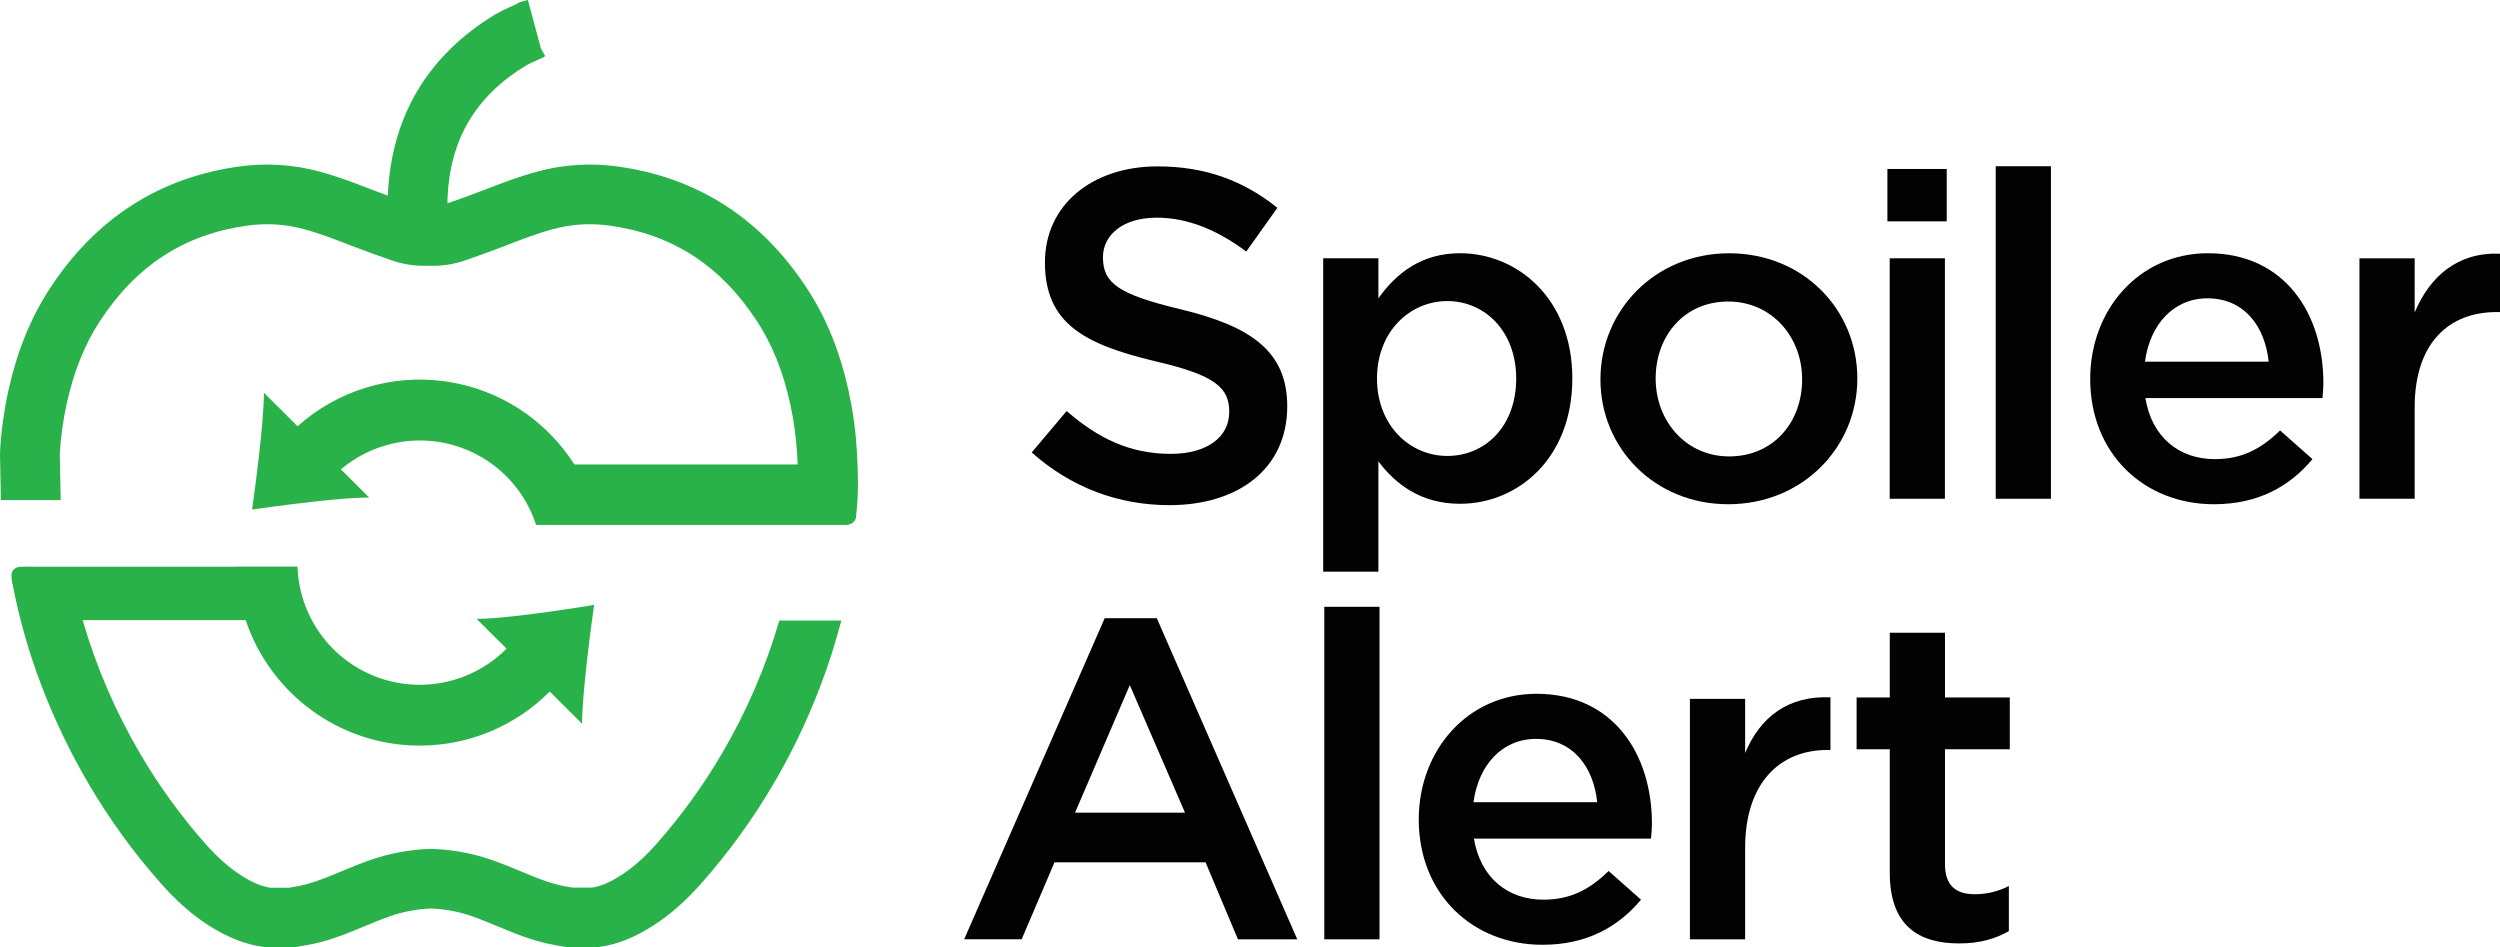 <svg width="190" height="72" viewBox="0 0 190 72" fill="none" xmlns="http://www.w3.org/2000/svg">
<g clip-path="url(#clip0_8907_654)">
<path d="M54.853 57.295C53.435 59.711 51.789 61.985 49.935 64.086C49.026 65.12 48.14 65.909 47.227 66.5C46.371 67.053 45.677 67.351 44.986 67.46H44.407C44.127 67.46 43.728 67.46 43.54 67.46L43.236 67.413L42.939 67.358C42.032 67.198 41.133 66.858 40.452 66.581C40.212 66.483 39.973 66.384 39.734 66.284C38.973 65.969 38.186 65.642 37.368 65.355C35.911 64.849 34.386 64.567 32.844 64.517H32.761H32.679C31.137 64.567 29.612 64.849 28.155 65.355C27.337 65.642 26.55 65.969 25.791 66.284C25.551 66.383 25.311 66.482 25.071 66.581C24.39 66.858 23.488 67.198 22.583 67.358L22.039 67.457L21.978 67.468H20.557C19.859 67.36 19.137 67.054 18.29 66.507C17.376 65.915 16.49 65.124 15.582 64.095C13.729 61.993 12.082 59.719 10.665 57.303C8.787 54.105 7.314 50.688 6.28 47.128H18.672C20.513 52.66 25.745 56.666 31.899 56.666C33.736 56.667 35.555 56.304 37.251 55.599C38.947 54.893 40.486 53.859 41.778 52.556L44.24 55.007C44.24 53.433 44.553 50.61 44.811 48.536C44.848 48.245 44.883 47.969 44.916 47.714C45.051 46.676 45.153 45.971 45.153 45.971C45.153 45.971 42.772 46.375 40.316 46.683C39.88 46.737 39.444 46.789 39.016 46.834C37.956 46.949 36.958 47.032 36.223 47.032L38.499 49.296C37.221 50.584 35.592 51.47 33.815 51.844C32.037 52.218 30.189 52.064 28.499 51.4C26.808 50.737 25.35 49.593 24.304 48.111C23.258 46.628 22.671 44.872 22.614 43.06H17.973V43.07H2.247C2.112 43.055 1.976 43.055 1.842 43.07H1.584C1.53 43.07 1.098 43.085 0.923 43.457C0.81 43.696 0.912 44.278 0.974 44.482C1.98 49.703 3.932 54.769 6.74 59.58C8.306 62.248 10.126 64.759 12.173 67.079C13.36 68.431 14.548 69.488 15.82 70.307C17.247 71.228 18.61 71.769 19.989 71.96L20.08 71.971L20.248 71.995H22.366L22.813 71.917C22.999 71.884 23.184 71.853 23.369 71.818C24.701 71.584 25.894 71.137 26.785 70.773C27.032 70.674 27.28 70.57 27.528 70.467C28.265 70.161 28.96 69.874 29.661 69.626C30.658 69.28 31.701 69.085 32.756 69.048C33.811 69.085 34.855 69.28 35.852 69.627C36.553 69.874 37.249 70.163 37.985 70.468C38.233 70.567 38.48 70.673 38.728 70.774C39.619 71.138 40.811 71.585 42.143 71.819L42.403 71.868C42.766 71.935 42.964 71.966 43.146 71.986C43.256 71.996 43.361 71.999 43.717 71.999C43.887 71.999 44.113 71.999 44.426 71.999H45.108H45.207C45.352 71.993 45.455 71.98 45.536 71.969C46.921 71.778 48.239 71.251 49.692 70.314C50.961 69.493 52.155 68.437 53.344 67.086C55.394 64.764 57.215 62.25 58.782 59.58C61.065 55.697 62.8 51.518 63.94 47.162H59.23C58.195 50.707 56.724 54.11 54.853 57.295Z" fill="#2AB24A"/>
<path d="M65.121 34.304V34.242C65.029 32.707 64.818 31.181 64.487 29.679C63.83 26.705 62.805 24.174 61.348 21.944C57.859 16.596 52.992 13.468 46.883 12.645C44.88 12.373 42.844 12.502 40.893 13.025C39.472 13.404 38.141 13.914 36.852 14.415L36.714 14.465C35.724 14.846 34.84 15.169 34.012 15.453C34.012 15.321 34.012 15.191 34.012 15.057C34.197 10.587 36.158 7.284 40.008 4.96C40.217 4.845 40.433 4.741 40.654 4.649C40.813 4.579 40.978 4.506 41.149 4.423L41.182 4.407L41.295 4.377L41.289 4.352C41.342 4.324 41.388 4.299 41.417 4.281L41.437 4.269L41.108 3.676L40.119 -0.004L39.484 0.171L39.24 0.306L39.158 0.352C39.053 0.401 38.938 0.451 38.816 0.506C38.418 0.673 38.03 0.866 37.657 1.084C35.093 2.632 33.098 4.586 31.728 6.89C30.358 9.193 29.596 11.884 29.473 14.871C29.129 14.744 28.775 14.61 28.406 14.468L28.27 14.415C26.984 13.921 25.651 13.404 24.231 13.025C22.279 12.502 20.242 12.373 18.24 12.645C12.13 13.468 7.264 16.596 3.775 21.944C2.323 24.174 1.295 26.705 0.639 29.678C0.308 31.18 0.097 32.706 0.006 34.242C-0.006 34.426 -0.002 34.697 0.035 36.309C0.048 36.912 0.062 37.576 0.069 38.011H4.613C4.607 37.555 4.592 36.872 4.577 36.207C4.562 35.561 4.542 34.686 4.543 34.471C4.622 33.187 4.8 31.91 5.076 30.654C5.613 28.223 6.433 26.183 7.585 24.417C10.356 20.169 14.043 17.786 18.851 17.139C20.258 16.948 21.69 17.039 23.062 17.407C24.245 17.721 25.406 18.169 26.635 18.644L26.771 18.697C27.887 19.127 28.887 19.487 29.825 19.807C30.582 20.064 31.375 20.198 32.174 20.202H32.953C33.75 20.198 34.541 20.064 35.295 19.807C36.235 19.491 37.234 19.127 38.35 18.697L38.486 18.644C39.716 18.169 40.877 17.721 42.059 17.407C43.431 17.039 44.863 16.948 46.27 17.139C51.077 17.786 54.763 20.168 57.536 24.417C58.688 26.183 59.509 28.223 60.045 30.654C60.324 31.924 60.503 33.213 60.58 34.511L60.586 34.61C60.603 34.851 60.616 35.08 60.627 35.301H43.654C42.571 33.597 41.13 32.148 39.43 31.056C37.73 29.964 35.811 29.255 33.809 28.979C31.806 28.702 29.767 28.864 27.834 29.454C25.901 30.045 24.119 31.048 22.614 32.395L20.055 29.846C20.055 31.151 19.845 33.269 19.627 35.11C19.57 35.604 19.512 36.073 19.456 36.504C19.291 37.797 19.159 38.726 19.159 38.726C19.159 38.726 21.455 38.389 23.854 38.124C24.294 38.075 24.738 38.025 25.171 37.987C26.271 37.883 27.308 37.81 28.057 37.81C27.76 37.513 26.928 36.684 25.908 35.67C27.072 34.686 28.461 34.004 29.952 33.683C31.443 33.362 32.99 33.412 34.457 33.83C35.923 34.248 37.264 35.019 38.361 36.077C39.458 37.135 40.277 38.446 40.746 39.895H64.377C64.898 39.824 65.028 39.488 65.059 39.302C65.059 39.267 65.066 39.233 65.069 39.199C65.069 39.179 65.069 39.168 65.069 39.168C65.083 39.025 65.097 38.88 65.112 38.739C65.232 37.548 65.236 36.018 65.121 34.304Z" fill="#2AB24A"/>
<path d="M110.966 38.287C107.949 38.287 106.042 36.764 104.758 35.067V43.445H100.562V19.628H104.758V22.673C106.111 20.77 108.018 19.246 110.966 19.246C115.3 19.246 119.497 22.673 119.497 28.766C119.497 34.859 115.336 38.287 110.966 38.287ZM109.995 22.882C107.151 22.882 104.651 25.201 104.651 28.766C104.651 32.331 107.148 34.652 109.995 34.652C112.873 34.652 115.231 32.402 115.231 28.766C115.231 25.167 112.838 22.882 109.995 22.882Z" fill="#020202"/>
<path d="M131.344 38.322C125.76 38.322 121.633 34.063 121.633 28.838C121.633 23.577 125.795 19.249 131.413 19.249C137.031 19.249 141.158 23.508 141.158 28.769C141.158 33.994 136.997 38.322 131.344 38.322ZM131.344 22.916C127.979 22.916 125.83 25.547 125.83 28.766C125.83 32.026 128.154 34.687 131.413 34.687C134.812 34.687 136.962 32.056 136.962 28.836C136.962 25.582 134.638 22.916 131.344 22.916Z" fill="#020202"/>
<path d="M143.443 16.823V12.842H147.951V16.823H143.443ZM143.617 37.906V19.631H147.813V37.906H143.617Z" fill="#020202"/>
<path d="M151.675 37.906V12.634H155.871V37.906H151.675Z" fill="#020202"/>
<path d="M168.326 34.894C170.371 34.894 171.828 34.132 173.285 32.713L175.748 34.894C174.014 36.968 171.621 38.322 168.257 38.322C162.951 38.322 158.855 34.479 158.855 28.801C158.855 23.54 162.566 19.246 167.803 19.246C173.629 19.246 176.577 23.816 176.577 29.113C176.577 29.493 176.542 29.84 176.508 30.255H163.049C163.535 33.233 165.616 34.894 168.326 34.894ZM172.418 27.485C172.14 24.784 170.544 22.672 167.767 22.672C165.201 22.672 163.397 24.648 163.017 27.485H172.418Z" fill="#020202"/>
<path d="M183.515 37.906H179.318V19.631H183.515V23.75C184.659 21.015 186.775 19.146 190 19.284V23.715H189.757C186.081 23.715 183.515 26.104 183.515 30.951V37.906Z" fill="#020202"/>
<path d="M100.646 71.388V46.116H104.843V71.388H100.646Z" fill="#020202"/>
<path d="M117.296 68.375C119.342 68.375 120.799 67.614 122.255 66.195L124.717 68.375C122.984 70.45 120.59 71.803 117.226 71.803C111.92 71.803 107.825 67.96 107.825 62.283C107.825 57.021 111.536 52.728 116.773 52.728C122.599 52.728 125.547 57.298 125.547 62.594C125.547 62.976 125.512 63.322 125.477 63.736H112.019C112.513 66.714 114.591 68.375 117.296 68.375ZM121.387 60.967C121.11 58.266 119.515 56.155 116.736 56.155C114.17 56.155 112.367 58.13 111.986 60.967H121.387Z" fill="#020202"/>
<path d="M132.63 71.388H128.434V53.112H132.63V57.231C133.774 54.497 135.89 52.858 139.115 52.996V56.999H138.873C135.196 56.999 132.63 59.586 132.63 64.432V71.388Z" fill="#020202"/>
<path d="M147.819 65.676C147.819 67.303 148.652 67.961 150.073 67.961C150.977 67.964 151.87 67.751 152.674 67.337V70.765C151.633 71.358 150.455 71.7 148.894 71.7C145.808 71.7 143.623 70.349 143.623 66.334V56.942H141.101V53.009H143.623V48.089H147.819V53.009H152.744V56.942H147.819V65.676Z" fill="#020202"/>
<path d="M98.592 71.388H94.084L91.622 65.536H80.143L77.646 71.386H73.276L83.957 46.981H87.916L98.592 71.388ZM85.864 52.07L81.703 61.764H90.061L85.864 52.07Z" fill="#020202"/>
<path d="M89.772 23.517C84.971 22.372 83.824 21.514 83.824 19.547C83.824 17.867 85.329 16.543 87.909 16.543C90.202 16.543 92.461 17.432 94.716 19.118L97.081 15.792C94.537 13.753 91.638 12.645 87.976 12.645C82.997 12.645 79.414 15.576 79.414 19.94C79.414 24.59 82.423 26.163 87.762 27.448C92.419 28.52 93.422 29.486 93.422 31.31C93.422 33.241 91.702 34.494 88.98 34.494C85.863 34.494 83.462 33.313 81.063 31.239L78.411 34.386C81.421 37.068 85.041 38.392 88.873 38.392C94.14 38.392 97.83 35.602 97.83 30.884C97.833 26.7 95.075 24.804 89.772 23.517Z" fill="#020202"/>
</g>
<defs>
<clipPath id="clip0_8907_654">
<rect width="190" height="72" fill="white"/>
</clipPath>
</defs>
</svg>
